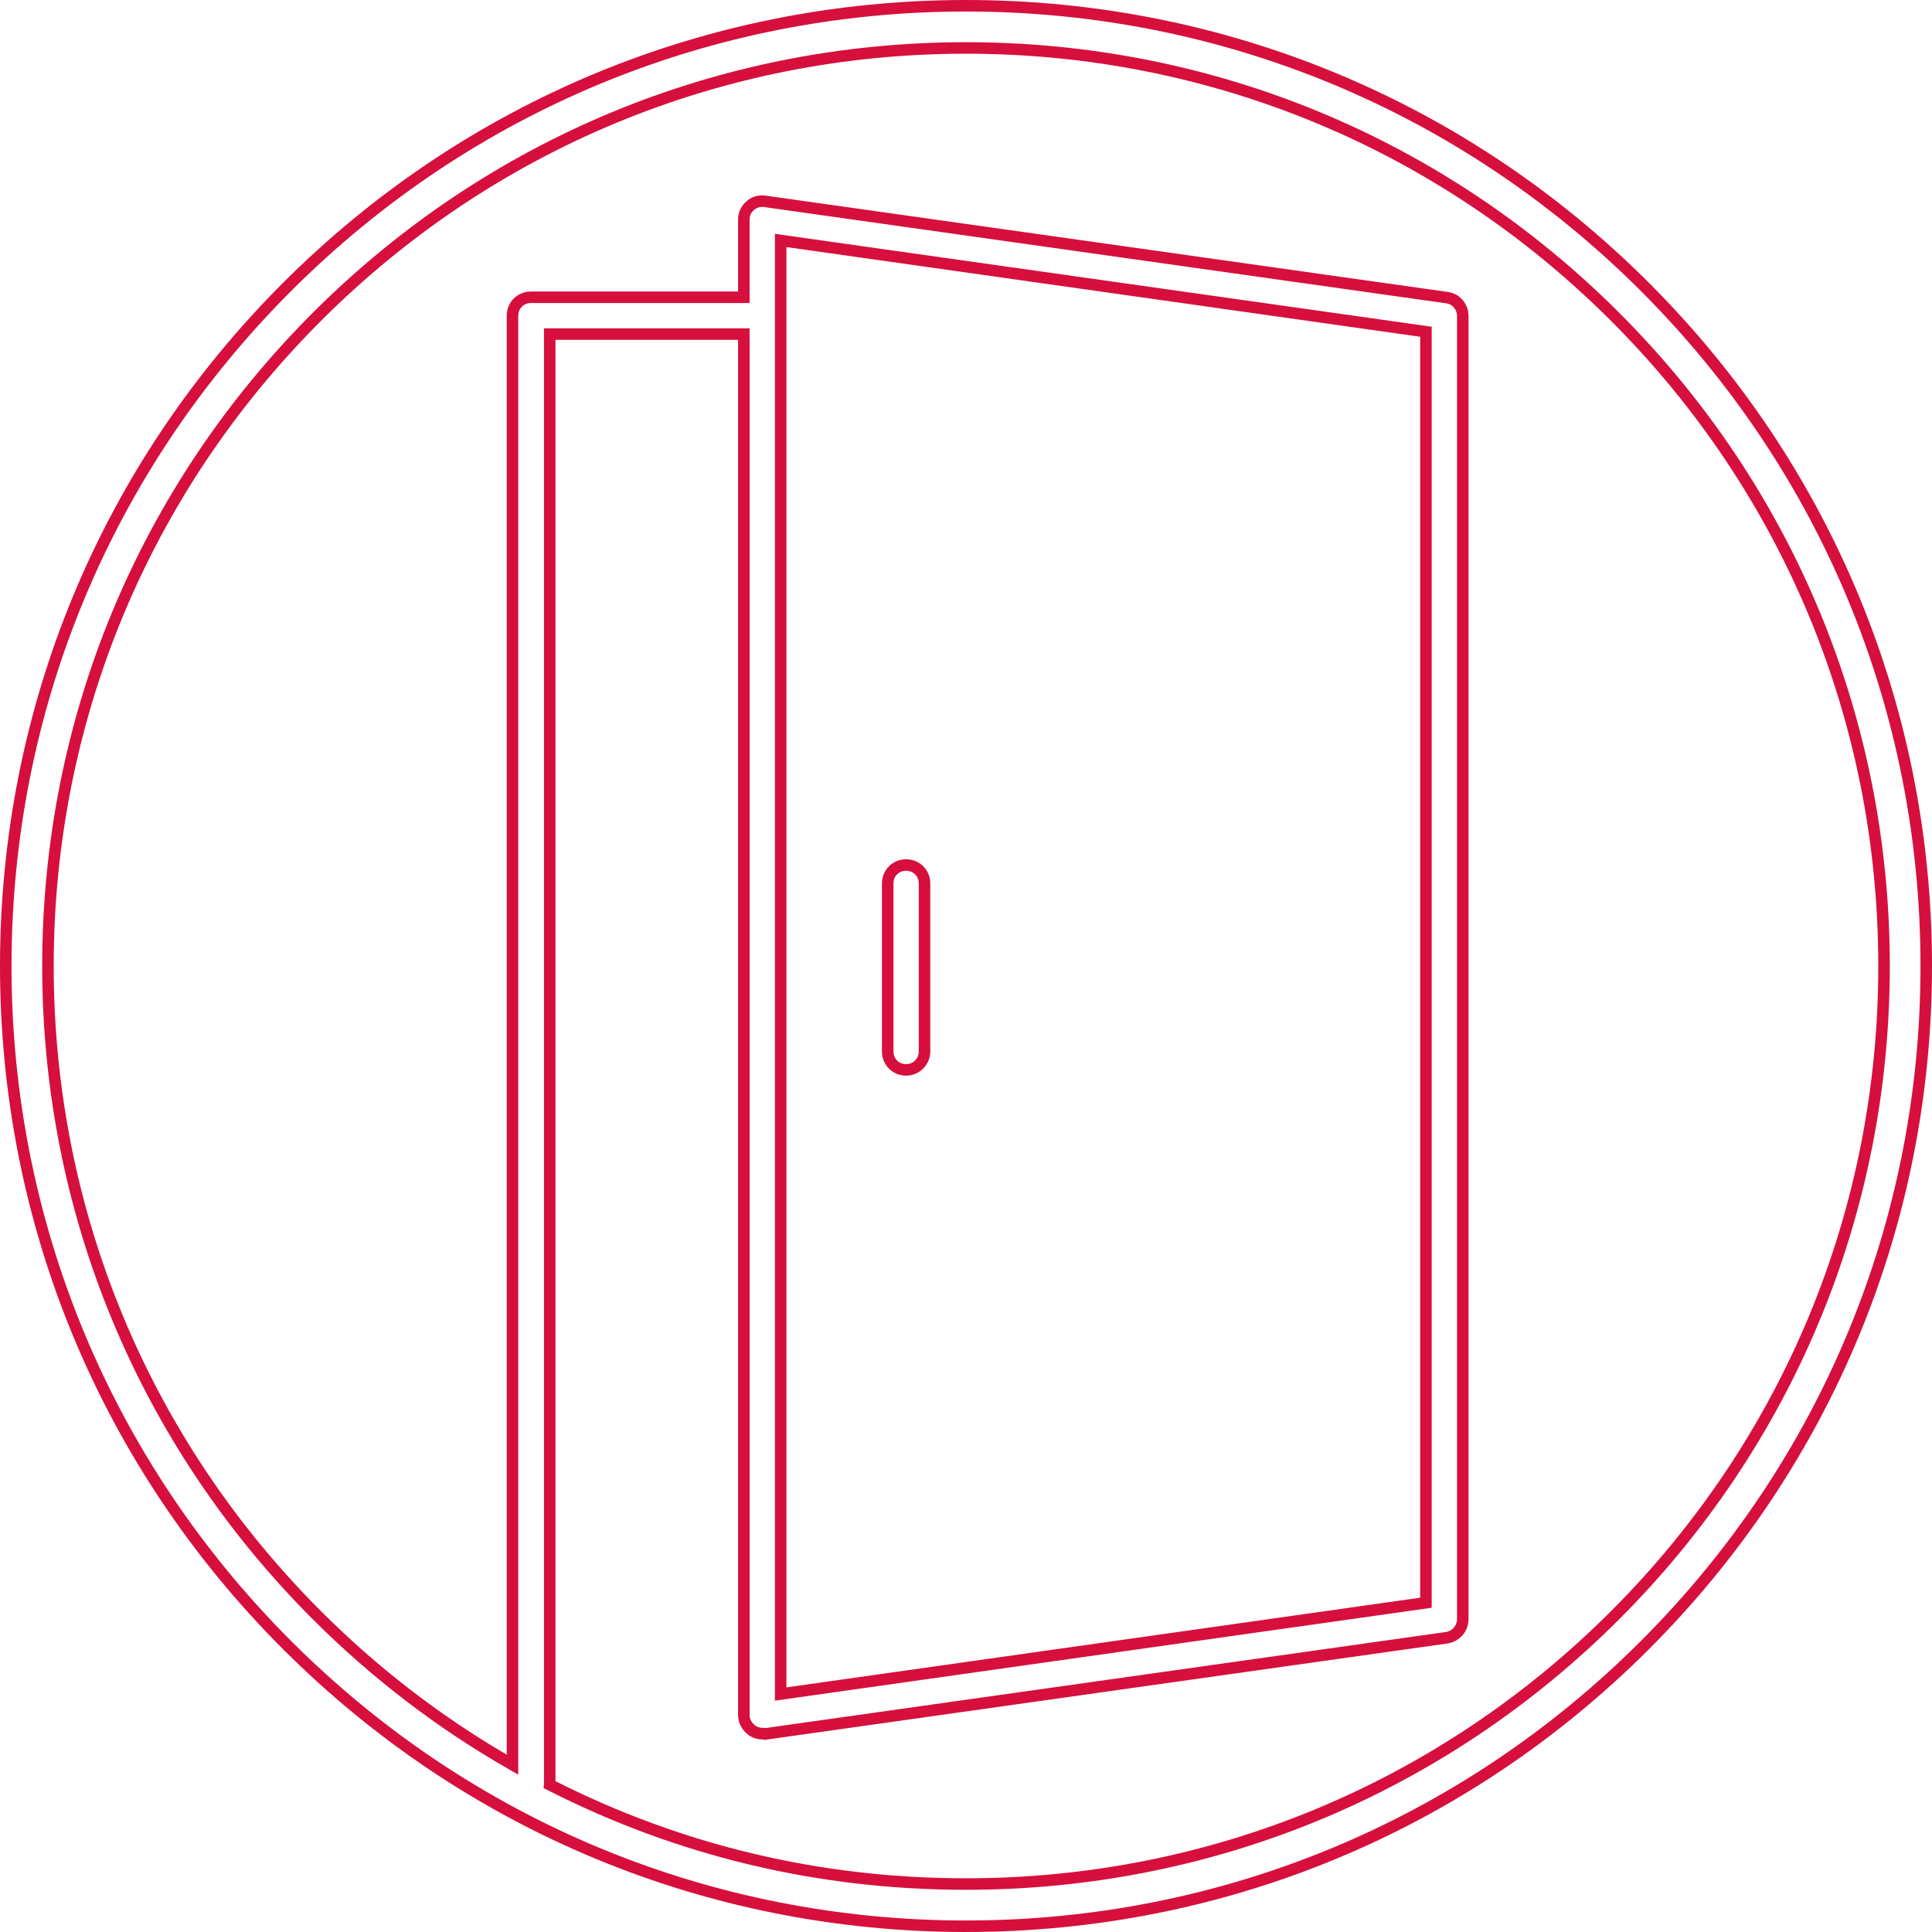 <svg xmlns="http://www.w3.org/2000/svg" id="Capa_2" data-name="Capa 2" viewBox="0 0 503.6 503.6"><defs><style> .cls-1 { fill: #d60f3c; } </style></defs><g id="Layer_1" data-name="Layer 1"><g><path class="cls-1" d="M236.19,280.38c-3.53,0-6.3-2.77-6.3-6.3v-43.8c0-3.53,2.77-6.3,6.3-6.3s6.3,2.77,6.3,6.3v43.8c0,3.47-2.83,6.3-6.3,6.3ZM236.19,226.98c-1.88,0-3.3,1.42-3.3,3.3v43.8c0,1.88,1.42,3.3,3.3,3.3s3.3-1.48,3.3-3.3v-43.8c0-1.88-1.42-3.3-3.3-3.3Z"></path><path class="cls-1" d="M251.8,503.6c-67.26,0-130.49-26.19-178.05-73.75C26.19,382.29,0,319.06,0,251.8S26.19,121.31,73.75,73.75C121.31,26.19,184.54,0,251.8,0s130.49,26.19,178.05,73.75c47.56,47.56,73.75,110.79,73.75,178.05s-26.19,130.49-73.75,178.05c-47.56,47.56-110.79,73.75-178.05,73.75ZM251.8,3c-66.46,0-128.94,25.88-175.93,72.87C28.88,122.86,3,185.34,3,251.8s25.88,128.94,72.87,175.93c46.99,46.99,109.47,72.87,175.93,72.87s128.94-25.88,175.93-72.87c46.99-46.99,72.87-109.47,72.87-175.93s-25.88-128.94-72.87-175.93C380.73,28.88,318.26,3,251.8,3ZM251.8,492.6c-38.55,0-75.3-8.77-109.22-26.07l-.89-.45.1-1.17V85.58s53.6,0,53.6,0v361.5c0,.88.45,1.81,1.2,2.49.53.52,1.31.81,2.1.81.19,0,.45,0,.79.07l177.5-25.06c1.58-.28,2.81-1.7,2.81-3.31V82.38c0-1.69-1.2-3.11-2.79-3.31l-177.82-25.1c-.96-.14-1.93.13-2.59.73-.79.65-1.2,1.52-1.2,2.49v21.8h-57c-1.88,0-3.3,1.42-3.3,3.3v380.28l-2.24-1.28c-18.68-10.64-35.94-23.84-51.32-39.21C36.05,376.59,11,316.12,11,251.8s25.05-124.79,70.53-170.27C127.01,36.05,187.48,11,251.8,11s124.79,25.05,170.27,70.53c45.48,45.48,70.53,105.95,70.53,170.27s-25.05,124.79-70.53,170.27c-45.48,45.48-105.95,70.53-170.27,70.53ZM144.79,464.28c33.26,16.8,69.26,25.32,107.01,25.32,63.52,0,123.24-24.74,168.15-69.65l1.06,1.06-1.06-1.06c44.91-44.92,69.65-104.63,69.65-168.15s-24.74-123.24-69.65-168.15C375.03,38.74,315.32,14,251.8,14s-123.24,24.74-168.15,69.65C38.74,128.56,14,188.28,14,251.8s24.74,123.24,69.65,168.15c14.57,14.57,30.85,27.15,48.44,37.43V82.28c0-3.53,2.77-6.3,6.3-6.3h54v-18.8c0-1.86.82-3.59,2.25-4.76,1.28-1.15,3.11-1.69,4.96-1.42l177.8,25.1c3.06.38,5.39,3.09,5.39,6.29v339.7c0,3.1-2.25,5.74-5.34,6.28l-178.2,25.16-.34-.11c-.07-.02-.07-.02-.22-.02-1.58,0-3.13-.61-4.16-1.64-1.34-1.2-2.14-2.92-2.14-4.66V88.58h-47.6v375.71ZM201.99,443.3V60.95l171.2,24.22v333.91l-171.2,24.22ZM204.99,64.4v375.44l165.2-23.38V87.78l-165.2-23.38Z"></path></g></g></svg>